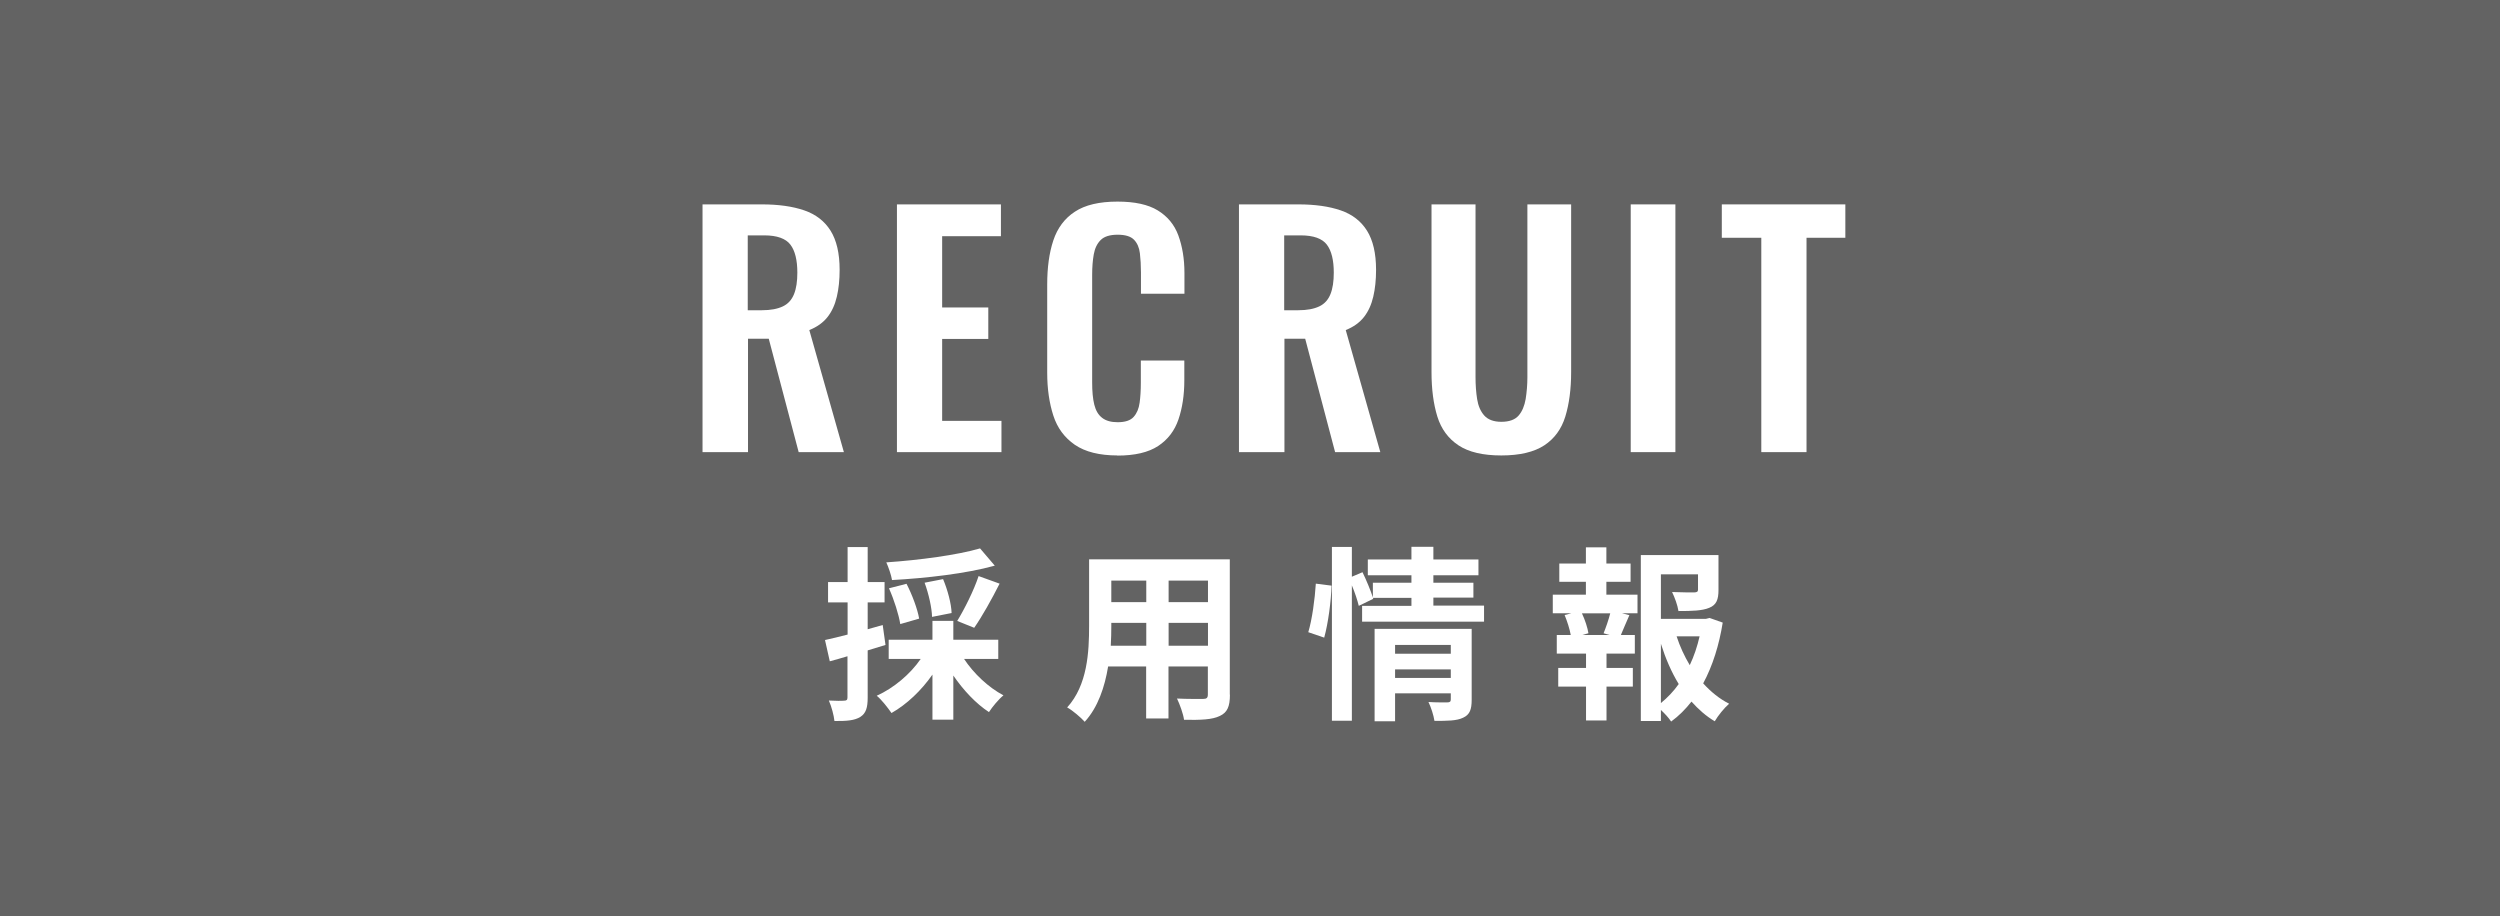 <?xml version="1.0" encoding="UTF-8"?>
<svg id="_レイヤー_2" data-name="レイヤー 2" xmlns="http://www.w3.org/2000/svg" viewBox="0 0 188 68.9">
  <defs>
    <style>
      .cls-1 {
        fill: #636363;
      }

      .cls-1, .cls-2 {
        stroke-width: 0px;
      }

      .cls-2 {
        fill: #fff;
      }
    </style>
  </defs>
  <g id="_製作レイヤー" data-name="製作レイヤー">
    <rect class="cls-1" width="188" height="68.9"/>
    <g>
      <path class="cls-2" d="M52.83,34V15.37h4.46c1.26,0,2.32.15,3.19.45.87.3,1.53.81,1.98,1.53s.68,1.7.68,2.94c0,.75-.07,1.43-.21,2.02-.14.6-.37,1.11-.7,1.53-.33.42-.79.75-1.37.98l2.6,9.18h-3.4l-2.25-8.53h-1.56v8.53h-3.4ZM56.23,23.33h1.06c.66,0,1.18-.1,1.58-.29s.67-.5.84-.92c.17-.42.25-.96.25-1.62,0-.93-.17-1.64-.52-2.1s-1-.7-1.97-.7h-1.24v5.63Z"/>
      <path class="cls-2" d="M67.45,34V15.37h7.82v2.39h-4.42v5.36h3.47v2.37h-3.47v6.16h4.46v2.35h-7.87Z"/>
      <path class="cls-2" d="M84.04,34.25c-1.37,0-2.43-.27-3.21-.8-.78-.54-1.32-1.27-1.62-2.2s-.46-2-.46-3.21v-6.65c0-1.27.15-2.38.46-3.31s.85-1.66,1.62-2.16c.77-.51,1.84-.76,3.21-.76,1.29,0,2.3.22,3.02.66s1.25,1.06,1.55,1.88.46,1.76.46,2.83v1.56h-3.27v-1.61c0-.52-.03-1-.08-1.43-.05-.43-.2-.77-.44-1.02-.24-.25-.65-.38-1.23-.38s-1.01.13-1.28.4c-.27.27-.44.63-.52,1.08-.08.45-.12.96-.12,1.53v8.1c0,.67.05,1.23.16,1.67.11.44.3.77.59.99.28.22.67.33,1.16.33.57,0,.97-.13,1.21-.4.24-.27.39-.62.45-1.07.06-.44.09-.94.09-1.49v-1.68h3.27v1.5c0,1.1-.15,2.08-.44,2.93s-.8,1.52-1.53,2-1.75.72-3.07.72Z"/>
      <path class="cls-2" d="M93.17,34V15.37h4.46c1.26,0,2.32.15,3.19.45.87.3,1.53.81,1.98,1.53s.68,1.7.68,2.94c0,.75-.07,1.43-.21,2.02-.14.6-.37,1.11-.7,1.53-.33.42-.79.75-1.37.98l2.6,9.18h-3.4l-2.25-8.53h-1.56v8.53h-3.4ZM96.57,23.33h1.06c.66,0,1.18-.1,1.58-.29s.67-.5.84-.92c.17-.42.25-.96.25-1.62,0-.93-.17-1.64-.52-2.1s-1-.7-1.97-.7h-1.24v5.63Z"/>
      <path class="cls-2" d="M112.9,34.25c-1.38,0-2.45-.25-3.22-.76s-1.3-1.23-1.59-2.16c-.29-.94-.44-2.05-.44-3.36v-12.6h3.31v13c0,.58.04,1.13.12,1.64.08.51.26.93.54,1.24.28.31.71.47,1.28.47.6,0,1.03-.16,1.3-.47.27-.31.44-.73.53-1.24.08-.51.13-1.06.13-1.64v-13h3.29v12.6c0,1.3-.15,2.42-.44,3.36-.29.94-.82,1.66-1.58,2.16s-1.84.76-3.23.76Z"/>
      <path class="cls-2" d="M122.63,34V15.37h3.36v18.63h-3.36Z"/>
      <path class="cls-2" d="M132.45,34v-16.12h-2.97v-2.51h9.29v2.51h-2.92v16.12h-3.4Z"/>
    </g>
    <g>
      <path class="cls-2" d="M66.59,48.5c-.45.14-.9.28-1.34.41v3.54c0,.77-.13,1.19-.55,1.46-.43.27-1.02.32-1.95.31-.04-.41-.22-1.09-.42-1.54.5.03,1,.03,1.16.01.17,0,.24-.06.24-.24v-3.1c-.46.14-.92.27-1.33.38l-.36-1.6c.48-.1,1.07-.25,1.7-.41v-2.42h-1.47v-1.53h1.47v-2.63h1.51v2.63h1.27v1.53h-1.27v2.02l1.13-.32.21,1.5ZM72.49,49.54c.73,1.11,1.85,2.16,2.97,2.75-.36.29-.84.87-1.09,1.26-.97-.63-1.92-1.64-2.68-2.75v3.32h-1.57v-3.39c-.83,1.19-1.93,2.24-3.08,2.89-.27-.39-.74-1-1.11-1.3,1.27-.57,2.52-1.62,3.31-2.77h-2.41v-1.44h3.29v-1.42h1.57v1.42h3.38v1.44h-2.58ZM74.8,42.54c-2.16.6-5.17.94-7.72,1.08-.06-.38-.27-.98-.43-1.33,2.49-.17,5.34-.55,7.05-1.05l1.11,1.3ZM67.7,46.93c-.11-.7-.46-1.82-.85-2.69l1.32-.34c.42.81.83,1.91.95,2.62l-1.42.41ZM70.09,46.4c-.01-.66-.25-1.74-.56-2.58l1.39-.27c.34.81.62,1.85.64,2.55l-1.47.29ZM71.98,46.7c.54-.88,1.26-2.31,1.61-3.38l1.58.57c-.6,1.19-1.33,2.49-1.91,3.32l-1.29-.52Z"/>
      <path class="cls-2" d="M92.49,52.24c0,.9-.2,1.34-.76,1.6-.57.28-1.43.31-2.69.29-.06-.45-.32-1.16-.53-1.6.79.04,1.71.03,1.96.03.27,0,.36-.08.36-.34v-2.1h-2.96v3.91h-1.68v-3.91h-2.86c-.25,1.53-.76,3.07-1.76,4.16-.27-.31-.94-.88-1.32-1.08,1.53-1.68,1.65-4.17,1.65-6.14v-5h10.58v10.17ZM86.2,48.56v-1.72h-2.63v.25c0,.45-.01.95-.04,1.47h2.68ZM83.57,43.66v1.62h2.63v-1.62h-2.63ZM90.84,43.66h-2.96v1.62h2.96v-1.62ZM90.84,48.56v-1.72h-2.96v1.72h2.96Z"/>
      <path class="cls-2" d="M98.38,47.55c.29-.95.5-2.52.57-3.66l1.18.15c-.03,1.16-.25,2.83-.55,3.91l-1.2-.41ZM111.6,45.56v1.19h-9.17v-1.19h3.71v-.6h-2.9l.03.07-1.09.53c-.1-.41-.29-1-.52-1.54v10.18h-1.5v-13.07h1.5v2.24l.8-.34c.29.6.62,1.39.78,1.9v-1.11h2.9v-.56h-3.28v-1.19h3.28v-.95h1.65v.95h3.39v1.19h-3.39v.56h3.01v1.12h-3.01v.6h3.81ZM110.67,52.62c0,.73-.14,1.12-.64,1.35-.49.24-1.19.24-2.16.24-.06-.41-.25-1.01-.45-1.42.57.04,1.23.03,1.41.03.2,0,.27-.06.27-.22v-.46h-4.19v2.1h-1.54v-6.95h7.3v5.34ZM104.91,48.5v.66h4.19v-.66h-4.19ZM109.1,50.98v-.64h-4.19v.64h4.19Z"/>
      <path class="cls-2" d="M120.8,44.72h2.34v1.4h-1.16l.55.14c-.24.52-.45,1.07-.64,1.49h1.05v1.4h-2.13v1.08h1.98v1.4h-1.98v2.55h-1.54v-2.55h-2.09v-1.4h2.09v-1.08h-2.2v-1.4h1.05c-.08-.45-.27-1.04-.46-1.5l.5-.13h-1.39v-1.4h2.49v-.97h-2v-1.37h2v-1.22h1.54v1.22h1.82v1.37h-1.82v.97ZM120.59,47.62c.17-.42.38-1.02.5-1.5h-2.13c.24.5.43,1.11.49,1.5l-.45.13h2.03l-.45-.13ZM129.55,46.81c-.27,1.7-.76,3.26-1.47,4.58.57.63,1.22,1.16,1.95,1.53-.36.31-.84.9-1.08,1.32-.66-.39-1.23-.9-1.75-1.48-.45.57-.95,1.08-1.53,1.5-.18-.28-.48-.6-.77-.87v.83h-1.51v-12.48h5.84v2.63c0,.71-.15,1.12-.7,1.34-.53.22-1.29.24-2.31.24-.07-.45-.28-1.02-.48-1.43.69.03,1.46.03,1.67.03.21-.01.28-.06.28-.21v-1.15h-2.79v3.35h3.38l.28-.07.99.35ZM124.9,52.87c.5-.41.95-.88,1.34-1.43-.55-.9-.99-1.92-1.34-3.03v4.45ZM126.08,47.85c.25.77.59,1.5.99,2.17.32-.67.57-1.42.74-2.17h-1.74Z"/>
    </g>
  </g>
</svg>